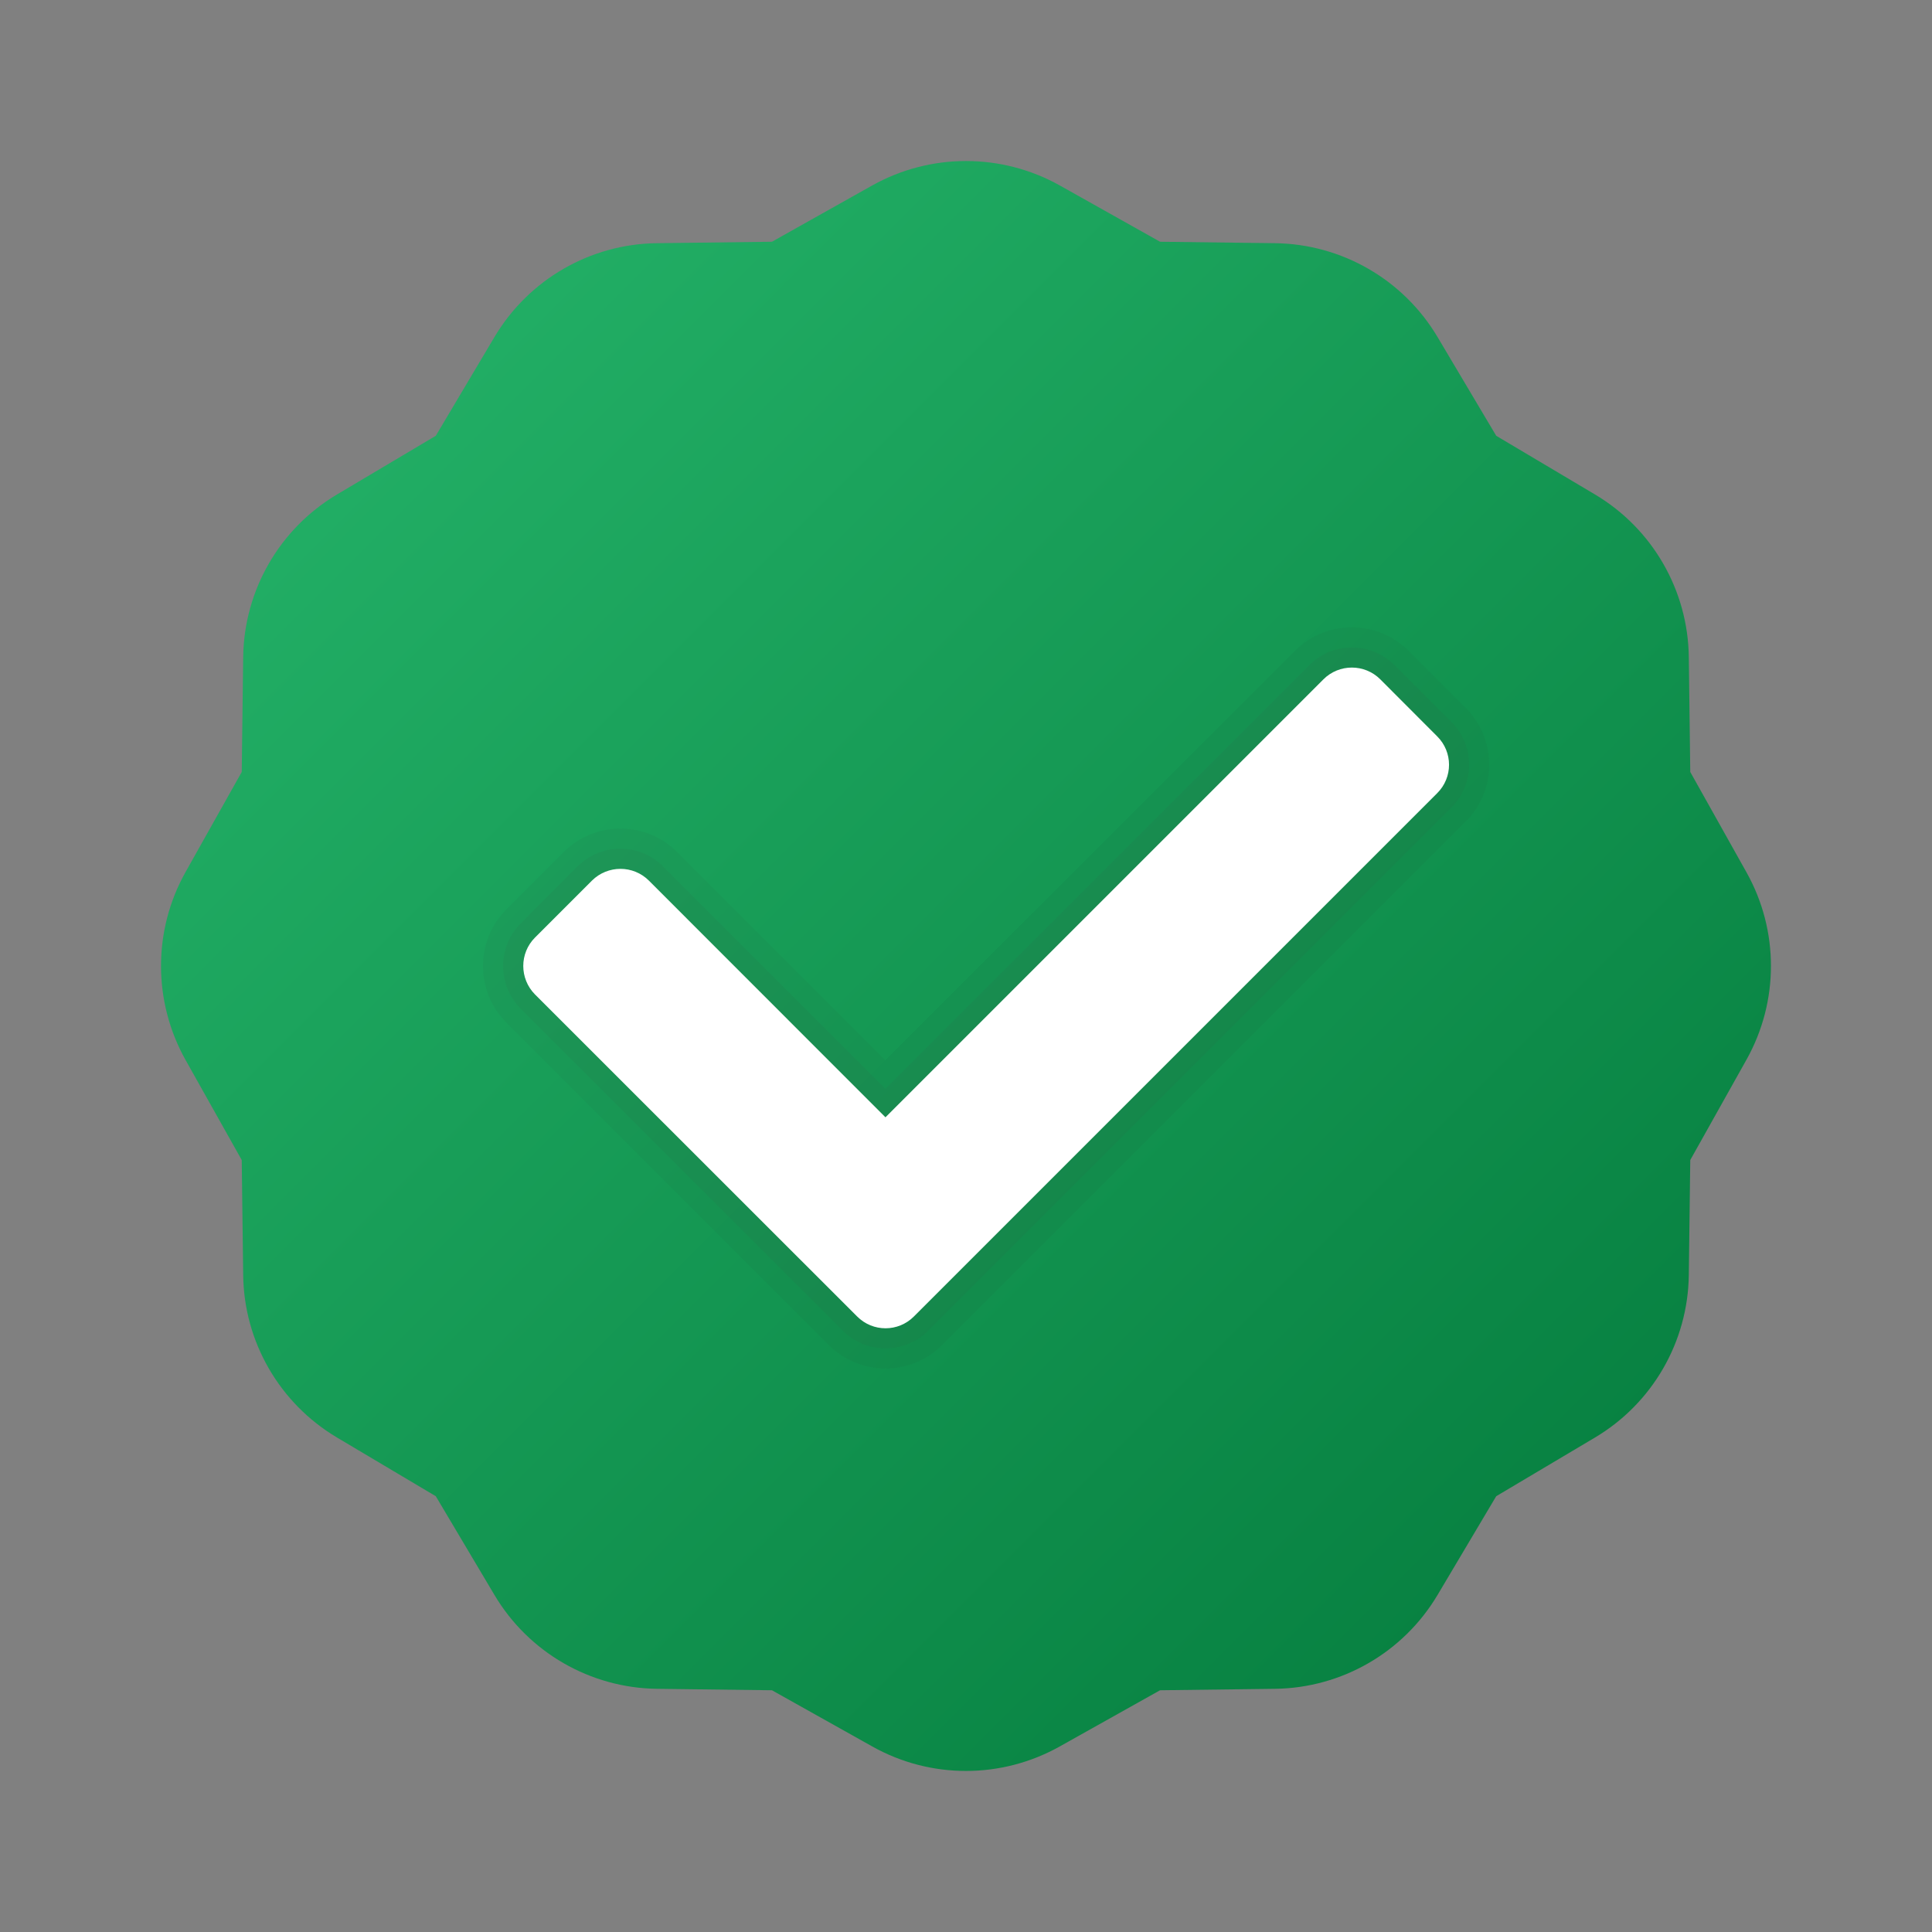 <svg width="16" height="16" viewBox="0 0 16 16" fill="none" xmlns="http://www.w3.org/2000/svg">
<rect x="0" y="0" width="16" height="16" fill="#808080" stroke="none"/>
<path d="M8.777 1.536L9.607 2.002L10.559 2.014C11.112 2.021 11.622 2.315 11.905 2.791L12.391 3.609L13.209 4.095C13.685 4.378 13.979 4.888 13.986 5.441L13.998 6.393L14.463 7.223C14.734 7.705 14.734 8.294 14.463 8.777L13.998 9.607L13.986 10.559C13.979 11.112 13.685 11.622 13.209 11.905L12.391 12.391L11.905 13.209C11.622 13.685 11.112 13.979 10.559 13.986L9.607 13.998L8.777 14.463C8.294 14.734 7.705 14.734 7.223 14.463L6.393 13.998L5.441 13.986C4.888 13.979 4.378 13.685 4.095 13.209L3.609 12.391L2.791 11.905C2.315 11.622 2.02 11.112 2.014 10.559L2.002 9.607L1.536 8.777C1.266 8.294 1.266 7.705 1.536 7.223L2.002 6.393L2.014 5.441C2.021 4.888 2.315 4.378 2.791 4.095L3.609 3.609L4.095 2.791C4.378 2.315 4.888 2.02 5.441 2.014L6.393 2.002L7.223 1.536C7.706 1.266 8.294 1.266 8.777 1.536Z" fill="url(#paint0_linear_1002_108)"/>
<path opacity="0.05" d="M10.724 5.391L7.333 8.781L5.609 7.057C5.349 6.797 4.927 6.797 4.667 7.057L4.195 7.529C3.935 7.789 3.935 8.211 4.195 8.471L6.862 11.138C7.122 11.398 7.544 11.398 7.805 11.138L12.138 6.805C12.398 6.544 12.398 6.122 12.138 5.862L11.667 5.391C11.406 5.13 10.984 5.13 10.724 5.391Z" fill="#3A3A3A"/>
<path opacity="0.07" d="M6.98 11.02L4.313 8.354C4.118 8.158 4.118 7.842 4.313 7.647L4.784 7.175C4.98 6.98 5.296 6.98 5.491 7.175L7.333 9.017L10.842 5.509C11.037 5.313 11.354 5.313 11.549 5.509L12.02 5.98C12.215 6.175 12.215 6.492 12.02 6.687L7.687 11.02C7.492 11.215 7.175 11.215 6.98 11.02Z" fill="#3A3A3A"/>
<path d="M7.098 10.902L4.431 8.236C4.301 8.105 4.301 7.894 4.431 7.764L4.902 7.293C5.033 7.163 5.244 7.163 5.374 7.293L7.333 9.253L10.96 5.626C11.09 5.496 11.301 5.496 11.431 5.626L11.902 6.098C12.033 6.228 12.033 6.439 11.902 6.569L7.569 10.902C7.439 11.033 7.228 11.033 7.098 10.902Z" fill="white"/>
<defs>
<linearGradient id="paint0_linear_1002_108" x1="3.465" y1="3.465" x2="12.649" y2="12.649" gradientUnits="userSpaceOnUse">
<stop stop-color="#21AD64"/>
<stop offset="1" stop-color="#088242"/>
</linearGradient>
</defs>
</svg>
